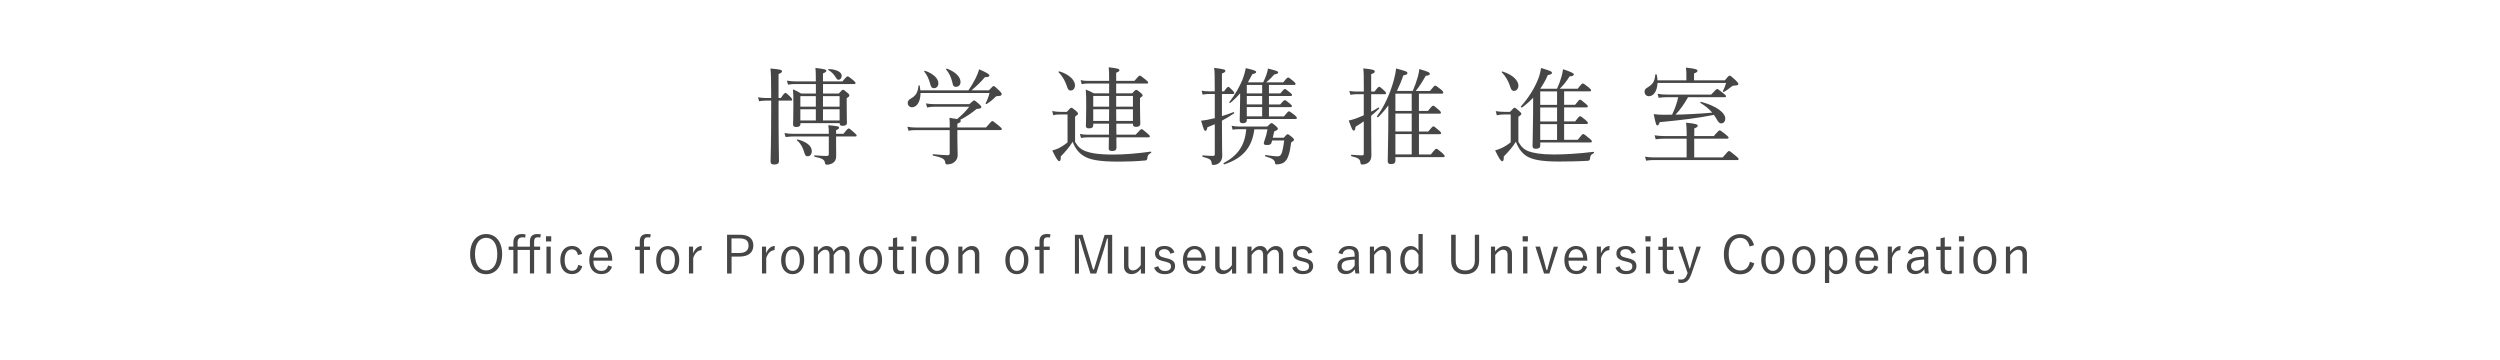<?xml version="1.0" encoding="UTF-8"?>
<svg id="_レイヤー_2" data-name="レイヤー 2" xmlns="http://www.w3.org/2000/svg" viewBox="0 0 570 82">
  <defs>
    <style>
      .cls-1 {
        fill: none;
      }

      .cls-1, .cls-2 {
        stroke-width: 0px;
      }

      .cls-2 {
        fill: #464646;
      }
    </style>
  </defs>
  <g id="_コンテンツ" data-name="コンテンツ">
    <g>
      <rect class="cls-1" width="570" height="82"/>
      <g>
        <path class="cls-2" d="m177.51,24.05c0,9.05.1,11.47.1,12.67,0,.55-.38.79-1.1.79-.55,0-.82-.19-.82-.67,0-.77.14-3.98.14-12.36v-1.54h-1.25c-.5,0-.91.05-1.51.14l-.24-.91c.65.12,1.08.17,1.68.17h1.32c0-4.49-.05-5.78-.17-6.72,2.23.19,2.64.31,2.64.65,0,.19-.07.29-.79.62v5.45h.53c.7-1.06.89-1.15,1.06-1.15.14,0,.29.1,1.08.86.31.31.43.5.43.65,0,.17-.07.24-.31.24h-2.78v1.1Zm3.48,7.06c-.65,0-1.15.05-1.87.14l-.26-.91c.86.14,1.42.17,2.14.17h7.97c0-.86,0-1.27-.12-1.97,2.3.24,2.45.26,2.45.6,0,.19-.17.34-.67.53v.84h1.68c.86-1.1,1.03-1.22,1.22-1.22.14,0,.31.12,1.25.96.41.34.53.5.53.65s-.07.22-.31.22h-4.37v1.25c0,2.21.02,2.66.02,3.26,0,.79-.29,1.25-.84,1.58-.31.19-.84.34-1.25.34-.31,0-.41-.1-.48-.48-.12-.67-.6-.98-2.35-1.34-.14-.02-.12-.31.02-.31,1.22.1,2.21.14,2.74.14.34-.02.48-.12.48-.41v-4.03h-7.97Zm5.02-11.95h-4.44c-.67,0-1.18.02-1.9.14l-.26-.91c.86.12,1.42.17,2.16.17h4.44c0-1.3,0-2.23-.1-3.07,2.21.24,2.5.41,2.5.65,0,.17-.17.36-.77.6v1.82h4.44c.84-1.03,1.03-1.15,1.18-1.15s.36.12,1.27.86c.41.36.53.5.53.65,0,.17-.07.24-.31.24h-7.1v2.16h3.6c.67-.77.82-.86.96-.86s.31.1,1.01.7c.36.26.43.46.43.6,0,.17-.1.31-.6.62v1.34c0,2.69.05,3.89.05,4.3,0,.48-.41.67-.98.67-.48,0-.67-.17-.67-.55v-.07h-8.95v.24c0,.43-.36.65-.96.65-.5,0-.72-.19-.72-.6s.07-1.37.07-4.51c0-1.85,0-2.28-.1-3.48.79.34,1.13.5,1.87.96h3.36v-2.16Zm-2.69,15.41c-.34-1.06-.79-1.87-1.61-2.59-.07-.07.05-.22.14-.19,2.16.55,3.24,1.56,3.24,2.66,0,.7-.38,1.18-.91,1.18-.48,0-.62-.19-.86-1.06Zm-.84-12.65v2.4h3.53v-2.4h-3.53Zm0,3v2.54h3.53v-2.54h-3.53Zm5.16-.6h3.79v-2.4h-3.79v2.4Zm0,3.14h3.79v-2.54h-3.79v2.54Zm2.95-9.75c-.43-.74-.96-1.3-1.73-1.75-.07-.05,0-.22.1-.22,1.73.07,2.95.7,2.95,1.51,0,.53-.31.94-.72.94-.24,0-.38-.12-.6-.48Z"/>
        <path class="cls-2" d="m221.02,23.74c.82-.74.94-.84,1.08-.84.17,0,.29.1,1.18.86.36.36.46.5.46.65,0,.26-.24.36-1.06.43-1.42,1.13-2.42,1.78-3.77,2.5.12.05.14.14.14.24,0,.22-.14.36-.77.62v.86h6.53c1.13-1.32,1.3-1.46,1.44-1.46.17,0,.34.14,1.51,1.08.55.46.65.6.65.74s-.07.24-.31.24h-9.82v1.92c.02,2.42.07,3.02.07,3.79,0,.72-.29,1.15-.67,1.51-.38.36-.96.6-1.7.6-.34,0-.41-.07-.48-.5-.1-.7-.62-1.06-2.76-1.51-.14-.02-.12-.34.02-.31,1.61.14,2.62.22,3.34.22.31,0,.43-.12.43-.41v-5.3h-7.82c-.53,0-.96.02-1.58.14l-.24-.91c.7.12,1.15.17,1.78.17h7.87c0-1.22,0-1.49-.07-2.21.82.12,1.37.22,1.75.29,1.22-1.01,1.97-1.8,2.76-2.81h-7.97c-.62,0-1.03.02-1.63.17l-.26-.94c.72.12,1.13.17,1.85.17h8.07Zm-11.14-2.54c0,2.02-.86,3.26-1.94,3.26-.55,0-.98-.43-.98-.98,0-.41.19-.72.74-1.03,1.15-.65,1.56-1.42,1.73-2.93,0-.1.24-.1.26,0,.07.38.12.74.14,1.08h10.97c.62-.89,1.2-1.87,1.68-2.83.34-.7.6-1.37.77-1.97,1.9.84,2.33,1.15,2.33,1.39,0,.26-.22.41-1.03.41-.89,1.08-1.99,2.11-3.05,3h3.96c.82-.89.94-.98,1.1-.98s.31.1,1.27,1.03c.46.46.55.62.55.77,0,.36-.17.46-.94.48-.29.02-.36.07-.53.24-.48.53-1.18,1.08-1.97,1.58-.1.07-.26-.07-.22-.17.38-.74.67-1.44.89-2.35h-15.75Zm2.16-2.23c-.29-1.03-.72-1.97-1.3-2.62-.07-.07.05-.24.14-.22,1.97.67,3.07,1.78,3.07,2.9,0,.6-.41,1.08-.98,1.08-.5,0-.72-.24-.94-1.15Zm5.06-.29c-.22-1.03-.72-2.06-1.37-2.81-.07-.1.05-.26.17-.22,1.97.74,3.1,1.9,3.1,3.05,0,.65-.43,1.1-1.03,1.1-.53,0-.7-.19-.86-1.13Z"/>
        <path class="cls-2" d="m245.12,32.36c.7,1.18,1.37,1.73,2.38,2.11,1.18.43,2.9.77,6.31.77,2.42,0,5.33-.22,8.57-.67.12-.02.14.24.05.29-.58.31-.74.5-.82,1.08-.07.53-.12.6-.5.65-1.94.19-4.13.26-6.12.26-4.42,0-6.53-.43-7.92-1.3-1.08-.67-1.92-1.68-2.5-3.22-.77,1.22-1.58,2.18-2.71,3.34.02.84-.1,1.06-.36,1.06-.29,0-.65-.5-1.58-2.42.5-.14.94-.29,1.39-.48.62-.31,1.34-.74,2.09-1.37v-6.36h-1.63c-.65,0-1.06.02-1.63.17l-.24-.96c.74.14,1.18.19,1.87.19h1.46c.77-.84.89-.94,1.03-.94.17,0,.31.1,1.1.74.36.34.43.48.43.62s-.07.24-.67.67v5.76Zm-1.94-12.89c-.34-.98-.94-2.14-1.82-2.98-.1-.07.07-.24.19-.22,2.38.74,3.55,2.09,3.55,3.17,0,.65-.38,1.2-.98,1.2-.43,0-.67-.22-.94-1.18Zm9.7-.43h-4.87c-.48,0-.82.05-1.39.14l-.24-.91c.67.14,1.06.17,1.63.17h4.87c0-2.02-.02-2.38-.1-3.1,2.04.24,2.45.36,2.45.67,0,.19-.14.34-.74.58v1.85h4.15c.91-1.08,1.08-1.2,1.22-1.2.17,0,.36.12,1.37.94.43.36.55.5.55.65s-.07.22-.31.22h-6.98v2.23h3.65c.62-.72.77-.79.91-.79.17,0,.31.07,1.01.65.34.29.46.46.46.6s-.12.29-.6.62v1.44c0,2.71.07,4.01.07,4.39,0,.5-.36.74-.96.74-.5,0-.72-.19-.72-.6v-.14h-3.79v.7c0,.6,0,1.22.02,1.82h4.39c1.03-1.15,1.2-1.27,1.34-1.27.17,0,.34.12,1.34.98.43.36.55.53.55.67s-.07.22-.31.22h-7.32c.02,1.22.02,1.94.02,2.38,0,.5-.31.74-.98.74-.55,0-.79-.19-.79-.58,0-.43.02-1.18.05-2.54h-4.85c-.53,0-.91.05-1.51.14l-.26-.91c.72.14,1.15.17,1.78.17h4.85v-.89c0-.55.02-1.08.02-1.63h-3.6v.36c0,.48-.31.72-.98.72-.53,0-.7-.19-.7-.65,0-.48.07-1.34.07-4.22,0-1.82,0-2.78-.1-3.98.77.29,1.13.48,1.85.86h3.48v-2.23Zm-3.62,2.83v2.45h3.62v-2.45h-3.62Zm3.6,5.71c.02-.89.02-1.78.02-2.66h-3.62v2.66h3.6Zm1.63-3.26h3.82v-2.45h-3.82v2.45Zm3.82,3.26v-2.66h-3.82c0,.89,0,1.78.02,2.66h3.79Z"/>
        <path class="cls-2" d="m276.96,21.43h-1.46c-.38,0-.72.05-1.3.14l-.24-.89c.6.1.98.14,1.54.14h1.46v-.77c0-2.88-.02-3.65-.14-4.58,2.3.31,2.57.38,2.57.7,0,.19-.14.34-.79.6v4.06h.48c.65-.91.84-1.03.96-1.03.17,0,.29.12,1.03.86.22.22.34.41.34.55s-.07.22-.31.22h-2.5v5.04c.89-.26,1.78-.58,2.64-.91.12-.05.22.22.12.29-.96.65-1.85,1.18-2.76,1.66v.12c0,6.05.07,7.13.07,7.9,0,.62-.19,1.01-.43,1.34-.36.48-.96.74-1.61.74-.26,0-.34-.12-.38-.46-.1-.74-.38-.98-2.02-1.39-.14-.02-.14-.36,0-.34,1.08.1,1.8.12,2.33.12.29,0,.41-.1.41-.38v-6.84c-.53.22-1.08.46-1.68.7-.12.62-.26.82-.48.82s-.36-.24-.96-2.33c.46-.05.89-.1,1.37-.19.58-.12,1.18-.24,1.75-.38v-5.5Zm9.03,8.02c-.5,4.08-2.52,6.6-6.84,8.02-.14.05-.26-.22-.14-.29,3.34-1.82,4.82-4.1,5.14-7.73h-1.42c-.7,0-1.18.02-1.7.12l-.22-.89c.65.12,1.1.17,1.87.17h6.24c.72-.7.86-.79,1.01-.79s.29.1,1.01.7c.31.29.41.46.41.6,0,.22-.19.34-.82.6-.12.55-.24,1.03-.34,1.44h2.5c.62-.72.74-.79.89-.79.17,0,.31.07,1.03.67.34.29.43.46.43.6s-.12.24-.65.6c-.17,1.34-.36,2.28-.6,2.93-.26.86-.65,1.39-1.22,1.73-.36.19-.96.34-1.49.34-.26,0-.36-.12-.38-.38-.07-.55-.41-.94-2.21-1.46-.12-.02-.07-.31.05-.29,1.37.17,2.02.29,2.81.29.46,0,.74-.24.96-.96.14-.48.31-1.3.5-2.66h-2.76c-.05.19-.12.38-.17.58-.1.34-.41.46-1.08.46-.41,0-.65-.12-.65-.36,0-.17.07-.36.14-.6.31-.84.58-1.85.7-2.62h-3Zm-3.26-8.16c-.67.79-1.39,1.49-2.23,2.18-.1.07-.29-.1-.22-.19,1.44-1.85,2.35-3.58,2.98-5.06.41-1.08.65-1.97.77-2.69,1.99.46,2.38.62,2.38.89,0,.19-.24.36-.86.48-.36.67-.7,1.3-1.03,1.87h3.48c.24-.48.5-1.08.72-1.68.19-.55.34-1.06.38-1.46,1.97.48,2.33.65,2.33.86s-.17.38-.89.48c-.6.7-1.22,1.3-1.85,1.8h3.89c.79-1.01.98-1.1,1.13-1.1s.31.1,1.2.84c.36.29.48.48.48.62s-.1.24-.31.24h-5.76v1.92h2.59c.72-.86.89-1.01,1.06-1.01.14,0,.31.14,1.18.84.29.24.43.38.43.53,0,.17-.07.24-.34.24h-4.92v1.92h2.57c.72-.86.91-.98,1.06-.98s.31.12,1.18.82c.29.24.43.41.43.55s-.12.22-.34.22h-4.9v2.11h3.41c.84-1.03,1.01-1.15,1.15-1.15.17,0,.34.12,1.3.86.38.31.5.5.5.65,0,.17-.07.24-.31.24h-11.09v.22c0,.55-.34.74-.96.74-.46,0-.67-.17-.67-.65,0-.36.05-1.58.1-4.97v-1.18Zm5.04,0v-1.92h-3.5v1.92h3.5Zm0,2.52v-1.92h-3.5v1.92h3.5Zm0,2.71v-2.11h-3.5v2.11h3.5Z"/>
        <path class="cls-2" d="m312.63,27.6c0,6.02.05,6.84.05,7.8,0,.79-.24,1.3-.65,1.63-.36.31-.91.48-1.44.48-.29,0-.38-.1-.41-.43-.1-.77-.36-1.06-2.04-1.46-.14-.02-.14-.34,0-.34,1.18.1,1.85.14,2.42.14.29,0,.38-.1.38-.38v-7.37c-.6.43-1.22.84-1.87,1.22-.07.65-.19.89-.43.89s-.38-.24-1.13-2.3c.5-.1.91-.22,1.49-.41.65-.24,1.3-.5,1.94-.79v-4.8h-1.7c-.43,0-.79.05-1.34.14l-.26-.89c.62.1,1.03.14,1.61.14h1.7v-.74c0-3.17-.02-3.67-.12-4.54,2.14.22,2.62.36,2.62.7,0,.22-.19.41-.82.62v3.96h.77c.74-.96.91-1.08,1.06-1.08.17,0,.31.12,1.1.82.31.31.46.48.46.65,0,.14-.1.22-.34.22h-3.05v3.98c.53-.26,1.08-.58,1.63-.94.12-.07.26.17.17.26-.62.6-1.2,1.13-1.8,1.61v1.2Zm5.52,9.02c0,.55-.34.79-1.03.79-.55,0-.72-.22-.72-.7,0-1.68.14-4.97.14-11.42v-1.27c-.7.96-1.46,1.87-2.3,2.69-.1.1-.38-.1-.29-.22,1.7-2.23,3-5.21,3.82-8.14.26-.96.46-1.9.53-2.74,2.26.6,2.59.72,2.59,1.08,0,.22-.17.34-.94.5-.41,1.25-.91,2.42-1.46,3.55h3.62c.5-1.18.89-2.28,1.18-3.31.17-.65.26-1.22.31-1.68,1.94.55,2.4.77,2.4,1.06,0,.24-.19.38-.94.48-.89,1.56-1.42,2.38-2.28,3.46h3.24c.91-1.15,1.03-1.22,1.2-1.22s.31.05,1.34.89c.43.34.5.55.5.7s-.1.24-.34.24h-5.21v3.94h2.06c.86-1.08,1.03-1.2,1.18-1.2.17,0,.36.1,1.3.94.38.34.48.5.48.65s-.07.22-.31.22h-4.7v4.08h2.11c.86-1.06,1.03-1.18,1.18-1.18.17,0,.34.12,1.25.91.41.31.5.5.5.65s-.1.22-.34.22h-4.7v4.63h2.71c.94-1.2,1.1-1.3,1.25-1.3.17,0,.34.1,1.37.98.41.41.53.55.53.7s-.07.22-.31.22h-10.92v.82Zm3.72-11.33v-3.94h-3.67l-.05.07v3.87h3.72Zm0,4.68v-4.08h-3.72v4.08h3.72Zm0,5.23v-4.63h-3.72v4.63h3.72Z"/>
        <path class="cls-2" d="m346.2,32.36c.72,1.25,1.39,1.78,2.33,2.14,1.1.38,2.74.72,5.78.72,2.23,0,5.59-.17,9-.6.14-.02.17.24.05.31-.58.29-.74.5-.82,1.08-.05.53-.12.6-.5.65-1.8.12-4.78.17-6.58.17-4.08,0-6.07-.43-7.37-1.22-1.03-.65-1.85-1.68-2.47-3.29-.84,1.32-1.61,2.18-2.76,3.36.02.86-.1,1.08-.36,1.08-.29,0-.67-.53-1.61-2.47.5-.12.94-.31,1.46-.53.67-.31,1.39-.74,2.09-1.32v-6.34h-1.54c-.62,0-1.06.05-1.63.19l-.24-.96c.72.12,1.22.17,1.87.17h1.39c.74-.84.89-.94,1.03-.94s.29.1,1.06.77c.38.34.48.46.48.62s-.07.29-.67.67v5.74Zm-1.92-12.72c-.29-.98-.98-2.26-1.87-3.14-.1-.1.07-.24.19-.19,2.42.77,3.6,2.11,3.6,3.22,0,.62-.38,1.2-1.03,1.2-.41,0-.62-.24-.89-1.08Zm6.89,13.56c0,.5-.34.72-1.01.72-.53,0-.74-.19-.74-.65,0-.48.07-2.09.12-7.08,0-1.37.02-2.64.02-3.91-.74.79-1.56,1.51-2.5,2.21-.14.1-.41-.12-.29-.24,1.73-1.92,3.17-4.22,3.98-6.36.31-.82.5-1.61.6-2.38,1.99.58,2.5.77,2.5,1.1,0,.26-.31.41-.94.5-.5,1.15-1.08,2.18-1.73,3.12h3.82c.46-1.01.79-1.92,1.03-2.78.17-.62.29-1.18.34-1.66,1.68.53,2.47.91,2.47,1.15,0,.29-.24.41-.98.48-.74,1.2-1.39,1.97-2.23,2.81h4.08c.84-1.08,1.03-1.2,1.18-1.2s.34.12,1.32.89c.43.36.55.53.55.67,0,.17-.1.24-.31.24h-5.83v3.07h2.5c.79-1.03.98-1.18,1.13-1.18s.34.14,1.27.91c.41.34.5.48.5.62s-.07.24-.31.24h-5.09v3.19h2.52c.79-1.06.98-1.18,1.13-1.18s.34.12,1.27.89c.38.36.5.5.5.65s-.1.24-.31.24h-5.11v3.6h3.1c.94-1.2,1.1-1.32,1.25-1.32.17,0,.34.12,1.42,1.01.46.36.55.53.55.67s-.07.24-.31.24h-11.45v.7Zm0-12.36v3.07h3.84v-3.07h-3.84Zm3.84,6.86v-3.19h-3.84v3.19h3.84Zm0,4.2v-3.6h-3.84v3.6h3.84Z"/>
        <path class="cls-2" d="m377.91,18.92c-.07,1.85-.89,3.02-1.97,3.02-.55,0-.98-.43-.98-1.01,0-.43.19-.74.74-1.03,1.15-.7,1.58-1.37,1.7-2.86,0-.14.31-.14.34,0,.1.46.14.86.17,1.27h6.58v-1.34c0-.43,0-.79-.1-1.56,2.38.26,2.64.46,2.64.74,0,.19-.17.36-.79.6v1.56h7.03c.79-.98.94-1.06,1.08-1.06.19,0,.36.1,1.39,1.06.5.5.6.67.6.82,0,.26-.24.38-.94.38-.34,0-.46.1-.82.38-.5.41-.86.7-1.54,1.06-.1.05-.26-.1-.22-.19.36-.7.58-1.3.72-1.85h-15.65Zm14.86,16.97c1.13-1.34,1.3-1.46,1.44-1.46.17,0,.34.12,1.54,1.1.55.43.65.58.65.74,0,.14-.07.22-.31.22h-19.08c-.62,0-1.06.05-1.7.14l-.24-.91c.79.12,1.34.17,2.04.17h7.44v-4.27h-5.3c-.62,0-1.08.05-1.75.14l-.26-.91c.86.12,1.44.17,2.16.17h5.16v-.7c-.02-1.2-.05-1.68-.14-2.35,2.4.24,2.66.43,2.66.7,0,.19-.14.36-.79.62v1.73h4.46c1.01-1.18,1.2-1.3,1.34-1.3s.34.12,1.42.98c.48.41.6.55.6.7s-.1.22-.34.22h-7.49v4.27h6.5Zm-7.9-13.73c-.79,1.42-1.73,2.81-2.86,3.98,1.94-.02,6.17-.24,8.38-.46-.7-.82-1.54-1.51-2.67-2.21-.1-.07-.02-.29.1-.26,3.48.94,5.54,2.45,5.54,3.84,0,.65-.41,1.08-.91,1.08-.43,0-.67-.24-1.2-1.22-.14-.24-.31-.48-.48-.72-3.91.77-7.3,1.18-12.36,1.66-.22.62-.31.74-.53.74-.24,0-.34-.17-.84-2.57.94.12,1.51.14,2.47.14.55,0,1.13,0,1.73-.02.6-1.27,1.1-2.59,1.39-3.98h-2.71c-.62,0-1.06.05-1.75.14l-.24-.91c.86.14,1.42.17,2.14.17h10.08c1.03-1.13,1.22-1.27,1.37-1.27s.34.14,1.39.98c.5.38.62.53.62.67s-.07.22-.31.22h-8.35Z"/>
        <path class="cls-2" d="m114.49,57.93c0,2.9-1.54,4.59-3.65,4.59s-3.65-1.67-3.65-4.57,1.55-4.59,3.65-4.59,3.65,1.66,3.65,4.57Zm-6.19.01c0,2.44,1.04,3.72,2.54,3.72s2.54-1.28,2.54-3.72-1.03-3.72-2.54-3.72-2.54,1.27-2.54,3.72Z"/>
        <path class="cls-2" d="m120.82,56.23v-1.2c0-1.12.59-1.67,1.68-1.67.24,0,.52.02.82.06l-.12.73c-.19-.02-.37-.05-.53-.05-.62,0-.89.28-.89.96v1.16h1.37v.76h-1.37v5.37h-.96v-5.37h-2.81v5.37h-.96v-5.37h-1.08v-.76h1.08v-1.03c0-1.15.76-1.83,1.89-1.83.3,0,.6.02.9.1l-.11.73c-.24-.07-.41-.08-.62-.08-.7,0-1.1.41-1.1,1.13v1h2.81Zm4.86-1.17h-1.2v-1.19h1.2v1.19Zm-.11,7.3h-.98v-6.13h.98v6.13Z"/>
        <path class="cls-2" d="m131.77,58.16c-.18-.89-.68-1.31-1.37-1.31-1.02,0-1.66.86-1.66,2.43s.64,2.46,1.66,2.46c.8,0,1.26-.44,1.44-1.34l.92.29c-.33,1.17-1.15,1.81-2.37,1.81-1.62,0-2.64-1.2-2.64-3.19s1.06-3.23,2.64-3.23c1.17,0,2.03.62,2.34,1.82l-.96.25Z"/>
        <path class="cls-2" d="m135.29,59.43c0,1.5.71,2.34,1.8,2.34.83,0,1.32-.38,1.56-1.25l.9.3c-.4,1.1-1.19,1.68-2.47,1.68-1.66,0-2.73-1.2-2.73-3.19s1.13-3.23,2.65-3.23,2.59,1.16,2.59,3.13v.22h-4.29Zm3.35-.7c-.1-1.24-.7-1.91-1.63-1.91s-1.61.74-1.69,1.91h3.32Z"/>
        <path class="cls-2" d="m148.25,54.15c-.19-.02-.37-.05-.53-.05-.62,0-.89.28-.89.96v1.16h1.37v.76h-1.37v5.37h-.96v-5.37h-1.08v-.76h1.08v-1.2c0-1.12.59-1.67,1.68-1.67.24,0,.52.02.82.06l-.12.73Z"/>
        <path class="cls-2" d="m154.88,59.29c0,1.98-1.08,3.23-2.64,3.23s-2.63-1.22-2.63-3.19,1.08-3.23,2.64-3.23,2.63,1.21,2.63,3.19Zm-4.27.01c0,1.58.61,2.46,1.63,2.46s1.64-.86,1.64-2.46-.61-2.45-1.63-2.45-1.64.88-1.64,2.45Z"/>
        <path class="cls-2" d="m159.93,57.04c-.76,0-1.5.6-1.88,1.8v3.51h-.97v-6.13h.94v1.56c.46-1.18,1.19-1.69,1.99-1.69l-.07.95Z"/>
        <path class="cls-2" d="m168.7,53.52c2.06,0,3.06.89,3.06,2.46s-1.09,2.52-3.14,2.52h-1.82v3.86h-1.03v-8.84h2.94Zm-1.91,4.16h1.77c1.45,0,2.11-.62,2.11-1.69s-.6-1.63-2.04-1.63h-1.85v3.32Z"/>
        <path class="cls-2" d="m176.58,57.04c-.76,0-1.5.6-1.88,1.8v3.51h-.97v-6.13h.94v1.56c.46-1.18,1.19-1.69,1.99-1.69l-.07.95Z"/>
        <path class="cls-2" d="m183.36,59.29c0,1.98-1.08,3.23-2.64,3.23s-2.63-1.22-2.63-3.19,1.08-3.23,2.64-3.23,2.63,1.21,2.63,3.19Zm-4.27.01c0,1.58.61,2.46,1.63,2.46s1.64-.86,1.64-2.46-.61-2.45-1.63-2.45-1.64.88-1.64,2.45Z"/>
        <path class="cls-2" d="m186.48,57.34c.56-.79,1.2-1.25,2-1.25s1.42.49,1.54,1.24c.54-.76,1.24-1.24,2.04-1.24.97,0,1.64.64,1.64,1.75v4.51h-.98v-4.16c0-.86-.37-1.25-1.01-1.25-.59,0-1.21.48-1.63,1.21v4.2h-.96v-4.16c0-.89-.36-1.25-.96-1.25-.56,0-1.2.44-1.66,1.21v4.2h-.96v-6.13h.94v1.12Z"/>
        <path class="cls-2" d="m201.12,59.29c0,1.98-1.08,3.23-2.64,3.23s-2.63-1.22-2.63-3.19,1.08-3.23,2.64-3.23,2.63,1.21,2.63,3.19Zm-4.27.01c0,1.58.61,2.46,1.63,2.46s1.64-.86,1.64-2.46-.61-2.45-1.63-2.45-1.64.88-1.64,2.45Z"/>
        <path class="cls-2" d="m204.55,56.23h1.46v.76h-1.46v3.78c0,.68.3,1,.85,1,.26,0,.49-.01.77-.07l-.05.76c-.34.05-.61.06-.95.06-1.03,0-1.58-.5-1.58-1.56v-3.96h-1v-.76h1v-1.91l.96-.22v2.12Z"/>
        <path class="cls-2" d="m208.97,55.05h-1.2v-1.19h1.2v1.19Zm-.11,7.3h-.98v-6.13h.98v6.13Z"/>
        <path class="cls-2" d="m216.31,59.29c0,1.98-1.08,3.23-2.64,3.23s-2.63-1.22-2.63-3.19,1.08-3.23,2.64-3.23,2.63,1.21,2.63,3.19Zm-4.27.01c0,1.58.61,2.46,1.63,2.46s1.64-.86,1.64-2.46-.61-2.45-1.63-2.45-1.64.88-1.64,2.45Z"/>
        <path class="cls-2" d="m219.43,57.34c.6-.77,1.36-1.25,2.15-1.25,1.01,0,1.7.64,1.7,1.75v4.51h-1v-4.16c0-.88-.37-1.25-1.03-1.25-.58,0-1.24.43-1.79,1.21v4.2h-.97v-6.13h.94v1.12Z"/>
        <path class="cls-2" d="m234.48,59.29c0,1.98-1.08,3.23-2.64,3.23s-2.63-1.22-2.63-3.19,1.08-3.23,2.64-3.23,2.63,1.21,2.63,3.19Zm-4.27.01c0,1.58.61,2.46,1.63,2.46s1.64-.86,1.64-2.46-.61-2.45-1.63-2.45-1.64.88-1.64,2.45Z"/>
        <path class="cls-2" d="m239.39,54.15c-.19-.02-.37-.05-.53-.05-.62,0-.89.28-.89.96v1.16h1.37v.76h-1.37v5.37h-.96v-5.37h-1.08v-.76h1.08v-1.2c0-1.12.59-1.67,1.68-1.67.24,0,.52.02.82.06l-.12.73Z"/>
        <path class="cls-2" d="m253.58,62.36h-1v-5.19c0-1.01.02-1.83.02-2.79h-.2c-.25.94-.47,1.73-.78,2.72l-1.67,5.27h-1.33l-1.63-5.25c-.3-.95-.52-1.76-.8-2.73h-.2c-.01.96.02,1.8.02,2.81v5.18h-.93v-8.84h1.75l1.58,5.21c.26.88.53,1.79.8,2.7h.2c.31-.92.54-1.74.83-2.67l1.61-5.23h1.73v8.84Z"/>
        <path class="cls-2" d="m261.06,62.36h-.94v-1.13c-.49.78-1.29,1.27-2.13,1.27-.96,0-1.71-.59-1.71-1.74v-4.53h1v4.23c0,.84.4,1.19,1.06,1.19.62,0,1.34-.5,1.76-1.24v-4.19h.97v6.13Z"/>
        <path class="cls-2" d="m266.83,57.86c-.2-.7-.67-1.05-1.33-1.05-.79,0-1.25.36-1.25.88,0,.59.26.83,1.26,1.07l.49.12c1.4.34,1.92.8,1.92,1.81s-.77,1.82-2.36,1.82c-1.2,0-2.06-.48-2.43-1.49l.95-.33c.25.78.83,1.1,1.51,1.1,1.01,0,1.39-.47,1.39-1.01,0-.65-.23-.85-1.34-1.14l-.49-.11c-1.38-.35-1.8-.83-1.8-1.78s.72-1.67,2.17-1.67c1.15,0,1.91.52,2.25,1.47l-.94.3Z"/>
        <path class="cls-2" d="m270.64,59.43c0,1.5.71,2.34,1.8,2.34.83,0,1.32-.38,1.56-1.25l.9.3c-.4,1.1-1.19,1.68-2.47,1.68-1.66,0-2.73-1.2-2.73-3.19s1.13-3.23,2.65-3.23,2.59,1.16,2.59,3.13v.22h-4.29Zm3.35-.7c-.1-1.24-.7-1.91-1.63-1.91s-1.61.74-1.69,1.91h3.32Z"/>
        <path class="cls-2" d="m281.84,62.36h-.94v-1.13c-.49.78-1.29,1.27-2.13,1.27-.96,0-1.71-.59-1.71-1.74v-4.53h1v4.23c0,.84.4,1.19,1.06,1.19.62,0,1.34-.5,1.76-1.24v-4.19h.97v6.13Z"/>
        <path class="cls-2" d="m285.35,57.34c.56-.79,1.2-1.25,2-1.25s1.42.49,1.54,1.24c.54-.76,1.24-1.24,2.04-1.24.97,0,1.64.64,1.64,1.75v4.51h-.98v-4.16c0-.86-.37-1.25-1.01-1.25-.59,0-1.21.48-1.63,1.21v4.2h-.96v-4.16c0-.89-.36-1.25-.96-1.25-.56,0-1.2.44-1.66,1.21v4.2h-.96v-6.13h.94v1.12Z"/>
        <path class="cls-2" d="m298.31,57.86c-.2-.7-.67-1.05-1.33-1.05-.79,0-1.25.36-1.25.88,0,.59.26.83,1.26,1.07l.49.12c1.4.34,1.92.8,1.92,1.81s-.77,1.82-2.36,1.82c-1.2,0-2.06-.48-2.43-1.49l.95-.33c.25.78.83,1.1,1.51,1.1,1.01,0,1.39-.47,1.39-1.01,0-.65-.23-.85-1.34-1.14l-.49-.11c-1.38-.35-1.8-.83-1.8-1.78s.72-1.67,2.17-1.67c1.15,0,1.91.52,2.25,1.47l-.94.3Z"/>
        <path class="cls-2" d="m305.16,57.69c.34-1.07,1.21-1.61,2.43-1.61,1.48,0,2.22.65,2.22,2.04v2.24c0,.88.06,1.54.12,1.99h-.89c-.06-.28-.1-.55-.13-.97-.52.76-1.26,1.12-2.1,1.12-1.19,0-1.88-.72-1.88-1.79s.6-1.76,2.01-2.01c.55-.1,1.22-.16,1.92-.19v-.32c0-.98-.37-1.37-1.3-1.37-.73,0-1.28.4-1.49,1.16l-.92-.29Zm3.71,1.49c-.66.01-1.24.1-1.7.19-.9.19-1.28.61-1.28,1.29s.42,1.1,1.17,1.1c.66,0,1.32-.4,1.81-1.21v-1.38Z"/>
        <path class="cls-2" d="m313.27,57.34c.6-.77,1.36-1.25,2.15-1.25,1.01,0,1.7.64,1.7,1.75v4.51h-1v-4.16c0-.88-.37-1.25-1.03-1.25-.58,0-1.24.43-1.79,1.21v4.2h-.97v-6.13h.94v1.12Z"/>
        <path class="cls-2" d="m324.39,62.36h-.95v-.9c-.43.71-1.03,1.06-1.79,1.06-1.34,0-2.39-1.2-2.39-3.23s1.03-3.2,2.36-3.2c.73,0,1.37.38,1.79,1.04v-3.77h.97v9Zm-.97-4.28c-.4-.8-.95-1.18-1.56-1.18-.9,0-1.6.8-1.6,2.4s.73,2.41,1.64,2.41c.6,0,1.1-.37,1.51-1.14v-2.49Z"/>
        <path class="cls-2" d="m337.25,59.41c0,2.12-1.36,3.12-3.19,3.12s-3.2-.97-3.2-3.12v-5.89h1.04v5.85c0,1.61.85,2.29,2.18,2.29s2.18-.68,2.18-2.29v-5.85h.98v5.89Z"/>
        <path class="cls-2" d="m340.88,57.34c.6-.77,1.36-1.25,2.15-1.25,1.01,0,1.7.64,1.7,1.75v4.51h-1v-4.16c0-.88-.37-1.25-1.03-1.25-.58,0-1.24.43-1.79,1.21v4.2h-.97v-6.13h.94v1.12Z"/>
        <path class="cls-2" d="m348.36,55.05h-1.2v-1.19h1.2v1.19Zm-.11,7.3h-.98v-6.13h.98v6.13Z"/>
        <path class="cls-2" d="m353.25,62.36h-1.21l-1.97-6.13h1.06l.94,3.36c.19.7.34,1.28.52,1.98h.18c.2-.7.34-1.31.54-2.01l.94-3.32h.98l-1.97,6.13Z"/>
        <path class="cls-2" d="m357.61,59.43c0,1.5.71,2.34,1.8,2.34.83,0,1.32-.38,1.56-1.25l.9.3c-.4,1.1-1.19,1.68-2.47,1.68-1.66,0-2.73-1.2-2.73-3.19s1.13-3.23,2.65-3.23,2.59,1.16,2.59,3.13v.22h-4.29Zm3.35-.7c-.1-1.24-.7-1.91-1.63-1.91s-1.61.74-1.69,1.91h3.32Z"/>
        <path class="cls-2" d="m366.92,57.04c-.76,0-1.5.6-1.88,1.8v3.51h-.97v-6.13h.94v1.56c.46-1.18,1.19-1.69,1.99-1.69l-.07.95Z"/>
        <path class="cls-2" d="m372.02,57.86c-.2-.7-.67-1.05-1.33-1.05-.79,0-1.25.36-1.25.88,0,.59.26.83,1.26,1.07l.49.12c1.4.34,1.92.8,1.92,1.81s-.77,1.82-2.36,1.82c-1.2,0-2.06-.48-2.43-1.49l.95-.33c.25.78.83,1.1,1.51,1.1,1.01,0,1.39-.47,1.39-1.01,0-.65-.23-.85-1.34-1.14l-.49-.11c-1.38-.35-1.8-.83-1.8-1.78s.72-1.67,2.17-1.67c1.15,0,1.91.52,2.25,1.47l-.94.3Z"/>
        <path class="cls-2" d="m376.35,55.05h-1.2v-1.19h1.2v1.19Zm-.11,7.3h-.98v-6.13h.98v6.13Z"/>
        <path class="cls-2" d="m380.06,56.23h1.46v.76h-1.46v3.78c0,.68.3,1,.85,1,.26,0,.49-.01.77-.07l-.05.76c-.34.05-.61.06-.95.06-1.03,0-1.58-.5-1.58-1.56v-3.96h-1v-.76h1v-1.91l.96-.22v2.12Z"/>
        <path class="cls-2" d="m385.56,62.64c-.48,1.38-1.18,1.88-2.27,1.88-.17,0-.37-.01-.59-.05l-.06-.8c.24.05.44.07.64.07.66,0,1.1-.35,1.39-1.22l.1-.29-2.12-6.01h1.04l1.08,3.48c.16.52.28.97.42,1.5h.12c.14-.52.28-1.01.43-1.52l1.06-3.45h1l-2.23,6.42Z"/>
        <path class="cls-2" d="m398.89,56.17c-.3-1.3-1.04-1.94-2.15-1.94-1.5,0-2.6,1.28-2.6,3.72s1.12,3.72,2.6,3.72c1.18,0,1.93-.59,2.24-1.98l1,.34c-.5,1.75-1.63,2.51-3.25,2.51-2.12,0-3.69-1.67-3.69-4.57s1.58-4.59,3.69-4.59c1.67,0,2.79.95,3.19,2.53l-1.03.28Z"/>
        <path class="cls-2" d="m406.83,59.29c0,1.98-1.08,3.23-2.64,3.23s-2.63-1.22-2.63-3.19,1.08-3.23,2.64-3.23,2.63,1.21,2.63,3.19Zm-4.27.01c0,1.58.61,2.46,1.63,2.46s1.64-.86,1.64-2.46-.61-2.45-1.63-2.45-1.64.88-1.64,2.45Z"/>
        <path class="cls-2" d="m413.9,59.29c0,1.98-1.08,3.23-2.64,3.23s-2.63-1.22-2.63-3.19,1.08-3.23,2.64-3.23,2.63,1.21,2.63,3.19Zm-4.27.01c0,1.58.61,2.46,1.63,2.46s1.64-.86,1.64-2.46-.61-2.45-1.63-2.45-1.64.88-1.64,2.45Z"/>
        <path class="cls-2" d="m417.02,57.19c.44-.71,1.12-1.09,1.81-1.09,1.36,0,2.36,1.14,2.36,3.18s-1.08,3.23-2.42,3.23c-.78,0-1.31-.35-1.71-1.07v3.09h-.97v-8.3h.94v.96Zm.04,3.38c.41.78.9,1.14,1.51,1.14.91,0,1.63-.82,1.63-2.41s-.67-2.41-1.56-2.41c-.61,0-1.18.37-1.58,1.17v2.51Z"/>
        <path class="cls-2" d="m423.95,59.43c0,1.5.71,2.34,1.8,2.34.83,0,1.32-.38,1.56-1.25l.9.3c-.4,1.1-1.19,1.68-2.47,1.68-1.66,0-2.73-1.2-2.73-3.19s1.13-3.23,2.65-3.23,2.59,1.16,2.59,3.13v.22h-4.29Zm3.35-.7c-.1-1.24-.7-1.91-1.63-1.91s-1.61.74-1.69,1.91h3.32Z"/>
        <path class="cls-2" d="m433.26,57.04c-.76,0-1.5.6-1.88,1.8v3.51h-.97v-6.13h.94v1.56c.46-1.18,1.19-1.69,1.99-1.69l-.07.95Z"/>
        <path class="cls-2" d="m434.99,57.69c.34-1.07,1.21-1.61,2.43-1.61,1.48,0,2.22.65,2.22,2.04v2.24c0,.88.06,1.54.12,1.99h-.89c-.06-.28-.1-.55-.13-.97-.52.76-1.26,1.12-2.1,1.12-1.19,0-1.88-.72-1.88-1.79s.6-1.76,2.01-2.01c.55-.1,1.22-.16,1.92-.19v-.32c0-.98-.37-1.37-1.3-1.37-.73,0-1.28.4-1.49,1.16l-.92-.29Zm3.71,1.49c-.66.01-1.24.1-1.7.19-.9.19-1.28.61-1.28,1.29s.42,1.1,1.17,1.1c.66,0,1.32-.4,1.81-1.21v-1.38Z"/>
        <path class="cls-2" d="m443.41,56.23h1.46v.76h-1.46v3.78c0,.68.3,1,.85,1,.26,0,.49-.01.77-.07l-.05.76c-.34.05-.61.06-.95.06-1.03,0-1.58-.5-1.58-1.56v-3.96h-1v-.76h1v-1.91l.96-.22v2.12Z"/>
        <path class="cls-2" d="m447.83,55.05h-1.2v-1.19h1.2v1.19Zm-.11,7.3h-.98v-6.13h.98v6.13Z"/>
        <path class="cls-2" d="m455.17,59.29c0,1.98-1.08,3.23-2.64,3.23s-2.63-1.22-2.63-3.19,1.08-3.23,2.64-3.23,2.63,1.21,2.63,3.19Zm-4.27.01c0,1.58.61,2.46,1.63,2.46s1.64-.86,1.64-2.46-.61-2.45-1.63-2.45-1.64.88-1.64,2.45Z"/>
        <path class="cls-2" d="m458.29,57.34c.6-.77,1.36-1.25,2.15-1.25,1.01,0,1.7.64,1.7,1.75v4.51h-1v-4.16c0-.88-.37-1.25-1.03-1.25-.58,0-1.24.43-1.79,1.21v4.2h-.97v-6.13h.94v1.12Z"/>
      </g>
    </g>
  </g>
</svg>